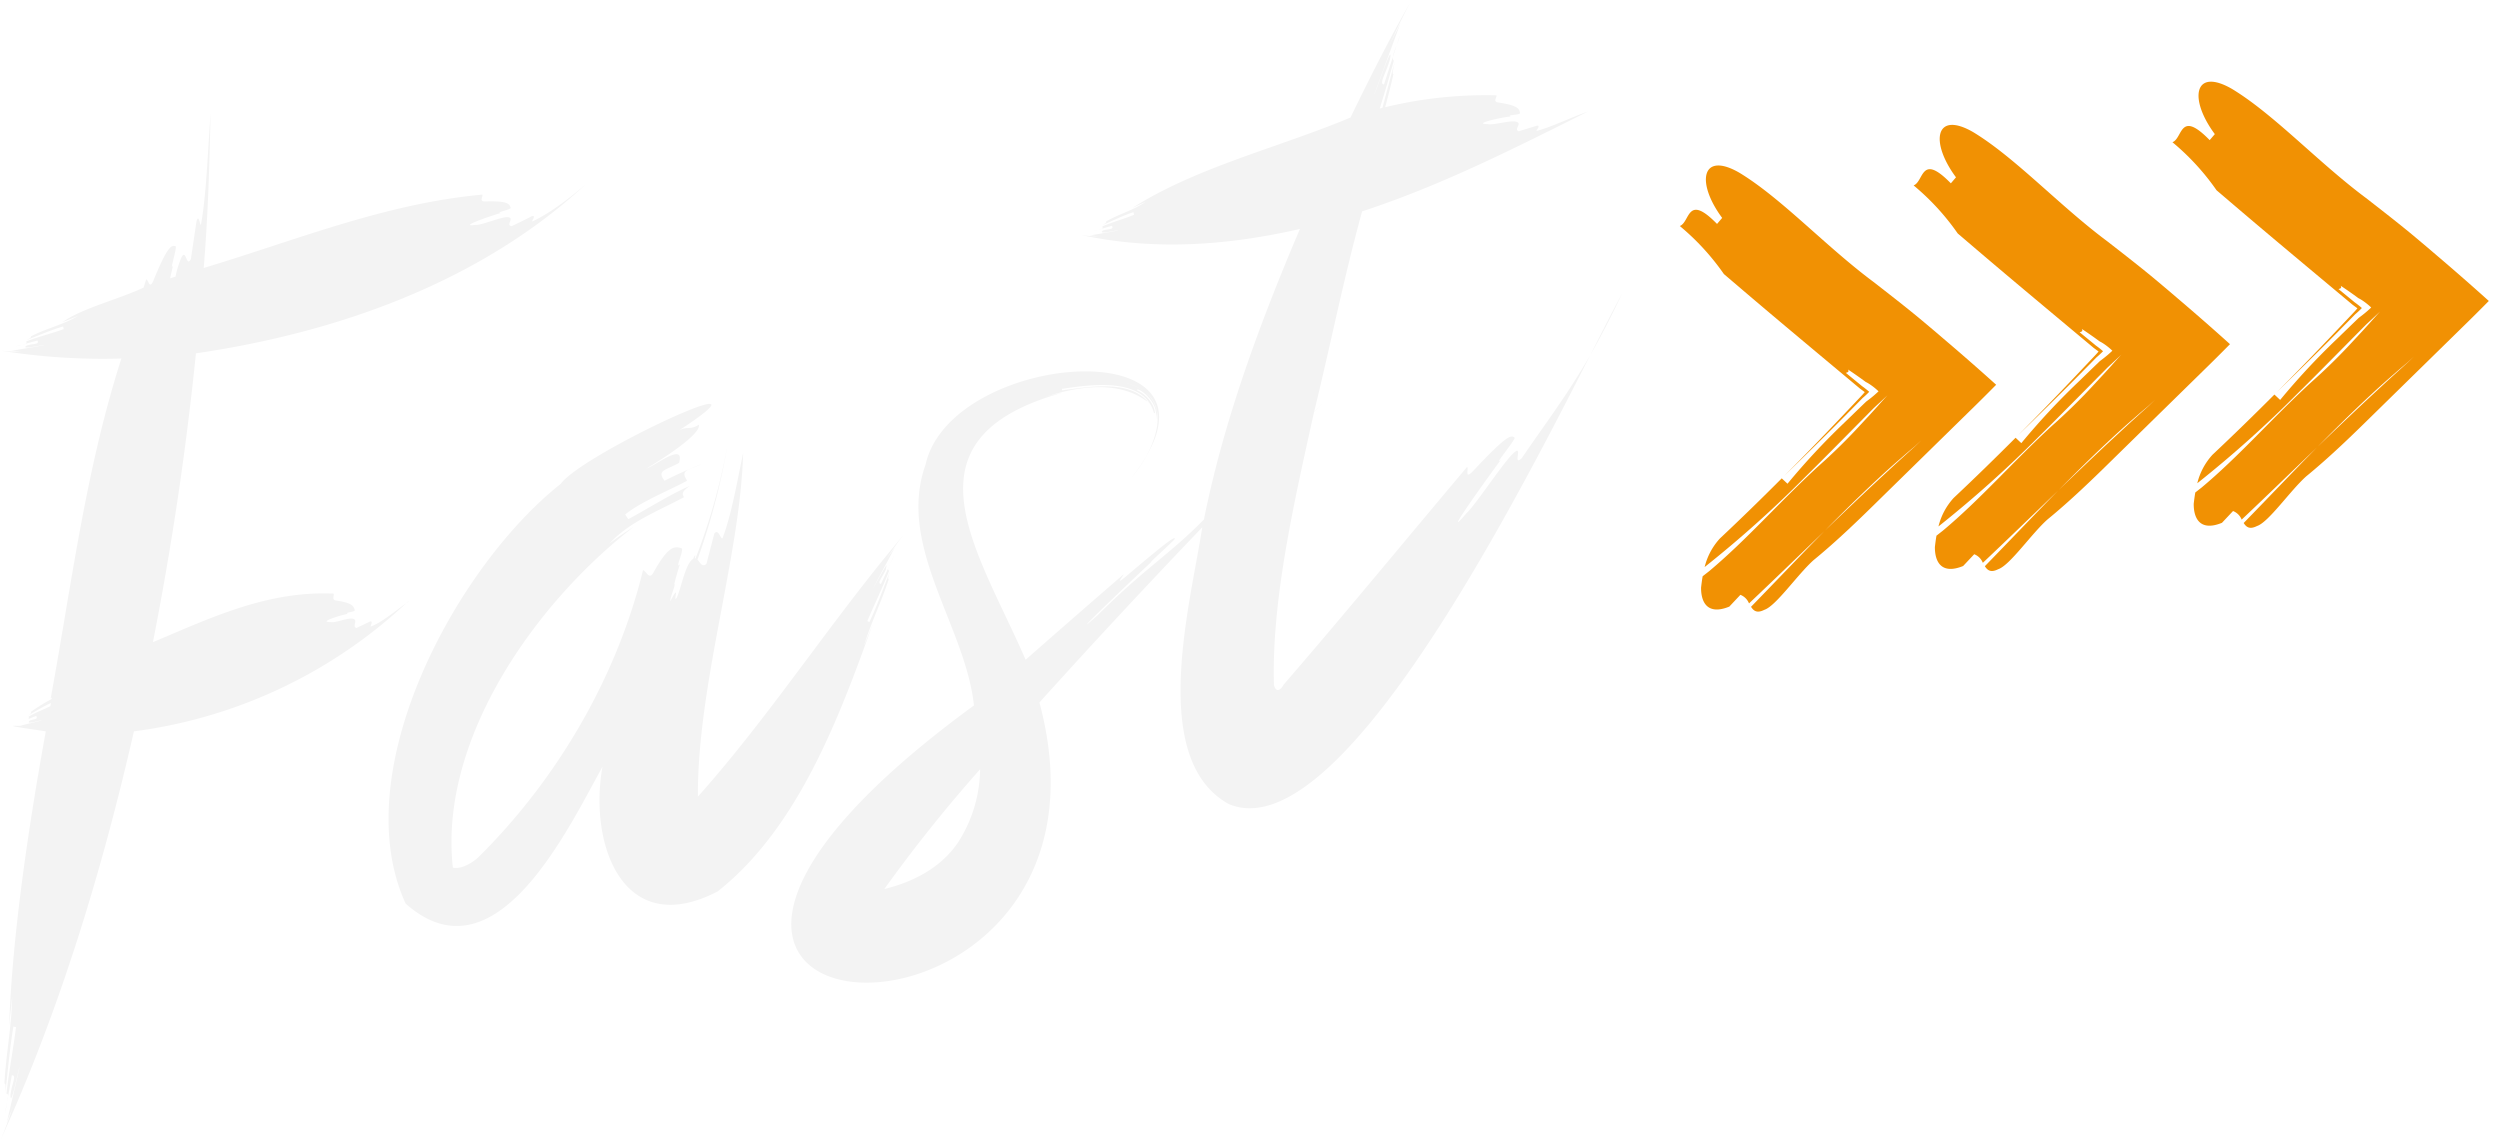 <svg xmlns="http://www.w3.org/2000/svg" xmlns:xlink="http://www.w3.org/1999/xlink" width="711.208" height="324.515" viewBox="0 0 711.208 324.515">
  <defs>
    <clipPath id="clip-path">
      <rect id="Rectangle_969" data-name="Rectangle 969" width="461.969" height="324.515"/>
    </clipPath>
    <clipPath id="clip-path-2">
      <rect id="Rectangle_968" data-name="Rectangle 968" width="87.508" height="127.34" fill="#f19103"/>
    </clipPath>
  </defs>
  <g id="Group_10717" data-name="Group 10717" transform="translate(0 -1860.871)">
    <g id="Group_10672" data-name="Group 10672" transform="translate(0 1811.871)" opacity="0.05">
      <g id="Group_10669" data-name="Group 10669" transform="translate(0 49)" clip-path="url(#clip-path)">
        <path id="Path_6726" data-name="Path 6726" d="M108.048,7.584h0c.117,0,.238,0,.339.008-.121,0-.23,0-.339-.008" transform="translate(343.739 24.128)"/>
        <path id="Path_6727" data-name="Path 6727" d="M73.747,16.022c-.381-.075-.339-.059,0,0" transform="translate(233.758 50.813)"/>
        <path id="Path_6728" data-name="Path 6728" d="M95.947.718c.556-1.008.485-.9,0,0" transform="translate(305.242 0.002)"/>
        <path id="Path_6729" data-name="Path 6729" d="M110.362,20.544h0c.171-.259.351-.531.5-.757-.163.247-.309.468-.5.757" transform="translate(351.101 62.95)"/>
        <path id="Path_6730" data-name="Path 6730" d="M290.183,82.955c-10.779,22.885-18.143,31.611-28.559,46.856-2.76,2.526.556-4.073-2.224-1.551-2.847,2.459-10.78,14.735-13.535,17.252-7.112,8.384,3.4-6.531,9.893-15.35-2.68,2.576,4.328-5.879,3.843-6.218-.962-.673-1.777-1.221-11.821,9.525-2.58,2.634-1.137-.8-1.685-1.187-16.822,19.928-34.626,41.634-52.208,61.955-.853,1.614-2.137,2.354-2.743.084-.728-24.168,5.8-52.242,11.4-77.627,1.208-1.229,2.492-2.555,3.688-3.751-1.229,1.229-2.446,2.45-3.667,3.671,4.98-20.334,8.216-37.189,13.656-57.03,22.517-7.376,42.9-17.741,64.292-28.421-5.369,1.9-10.349,4.374-14.275,5.432-1.288.46,1.125-1.38-.247-1.4-1.3.4-3.91,1.2-5.214,1.6-1.493-.535.97-2.1-.531-2.655-1.53-.669-6.765,1.05-8.267.61-4.223.017,2.442-1.66,6.548-2.187-1.489-.435,2.735-.376,2.622-.945-.23-1.146-.4-2.141-6.276-3.023-1.48-.284-.289-1.363-.427-2.02a121.355,121.355,0,0,0-31.665,3.379c.832-3.123,1.643-6.259,2.354-9.425-.259-.088-.4-.138.439-3.713-1.045,3.776-2.3,8.584-3.567,13.309-.259.067-.51.151-.765.217,1.459-4.817,2.965-9.734,4-13.644-1.1-.874,1.38-5.022,1.7-7.138-1.121,3.471-3.366,10.428-4.491,13.9-1.564-.05.615-3.232,1.693-7.142,1.087-6-4.119,9.7-4.491,10.044,3.738-10.165,6.122-16.65,7.568-20.581-1.5,3.353-1.7,3.282-3.19,6.627,2.224-5.289,4.884-10.382,5.879-12.235-5.661,9.826-11.9,22.211-16.993,32.719C192.933,41.279,169.075,47,150.865,58.611l3.767-1.748c-3.583,2.5-7.56,3.425-11.244,5.607.059.259.1.418-1.154,1.075,2.555-1.075,6.31-2.944,8.923-3.726l.18.723c-2.542,1.1-6.489,2.191-9.023,3.337.439.886-.9.7-2.5,1.325,1.313-.385,3.943-1.15,5.256-1.53.531,1.137-.732.807-2.5,1.33-2,1.371,3.868-.142,4.219.013-1.836.368-6.305,1.125-8.1,1.434,1.4-.008,1.455.222,2.856.209a25.887,25.887,0,0,1-5.314-.372c20.932,4.562,41.947,2.965,62.3-1.7-11.323,26.614-21.6,54.2-27.308,82.649-9.893,10.065-16.349,13.443-30.173,27.158-9.83,8.873,6-6.481,15.668-15.5-3.4,2.818,6.431-6.03,6.272-6.2-.326-.339-.564-.594-14.049,10.83-3.4,2.827-.422-.443-.623-.648-9.149,7.919-18.461,16.031-27.823,24.264C107.107,156.2,83.641,124.283,131,111.166a46.477,46.477,0,0,0-11.816,4.073c10.131-4.863,25.979-8.99,35.73-1.66.314-.071.761.665,1.1,1.192-5.093-7.706-17.39-5.21-25.13-4.286l-.067-.406c8.116-1.217,23.361-3.5,26.2,6.887.059-.008.171-.025.23-.038,0,0,.042.213.084.523-.046-3.437-3.123-6.142-5.147-6.962.038-.071.109-.217.146-.289,1.869.535,5.072,3.692,5.26,6.673.192-.042.431,4.482.284-.042a8.926,8.926,0,0,0-3.379-5.841c6.381,4.629,2.781,13.945.084,18.653a42.506,42.506,0,0,0,2.346-4.57,41.749,41.749,0,0,1-6.456,10.462c34.015-42.88-51.067-36.955-58.434-3.914-8.292,23.152,11.352,45.895,13.765,68.516-138.959,101.557,48.077,108.991,18.624-.849q22.824-25.3,46.313-49.812c-3.224,21.388-15.538,65.961,7.593,78.735,35.822,14.944,96.51-117.1,111.855-145.265l0,.008m-135.7,28.028a16.179,16.179,0,0,0-6.2-2.756,15.349,15.349,0,0,1,6.2,2.756M101.345,239c-4.9,7.317-12.837,11.369-21.041,13.364a422.625,422.625,0,0,1,27.25-34.078A39.26,39.26,0,0,1,101.345,239" transform="translate(171.275 0.548)"/>
        <path id="Path_6731" data-name="Path 6731" d="M39.843,12.682h0c.125-.059.251-.121.355-.176-.125.063-.243.121-.355.176" transform="translate(126.755 39.787)"/>
        <path id="Path_6732" data-name="Path 6732" d="M.141,23.867c-.192-.025-.184-.025,0,0" transform="translate(0.001 75.871)"/>
        <path id="Path_6733" data-name="Path 6733" d="M.066,77.583c-.067.155-.063.151,0,0" transform="translate(0.055 246.82)"/>
        <path id="Path_6734" data-name="Path 6734" d="M115.983,146.524l.259-.079c-3.776,2.676-7.476,5.858-10.575,7.075-.966.544.69-1.426-.418-1.342l-3.96,1.886c-1.28-.46.481-2.107-.807-2.584-1.313-.564-5.285,1.275-6.548.878-3.383.1,1.756-1.664,4.947-2.354-1.25-.364,2.124-.485,1.949-1.037-.351-1.121-.644-2.061-5.4-2.735-1.213-.238-.418-1.33-.615-1.965-18.858-.811-34.768,6.816-51.41,13.824q8.028-40.749,12.239-82.172c40.007-5.858,80.667-20.146,110.86-48.048-4.495,3.838-9.789,7.924-14.743,10.34-1.413.8,1.07-1.668-.523-1.325-1.426.757-4.319,2.174-5.783,2.852-1.785-.213.845-2.312-.945-2.538-1.8-.284-7.61,2.367-9.362,2.174-4.8.694,2.655-2.024,7.217-3.391-1.731-.121,3.031-.949,2.827-1.489-.414-1.116-.769-1.986-7.368-1.785-1.681-.038-.468-1.313-.7-1.944-27.781,2.555-52.744,12.9-79.27,20.869,1.217-14.513,1.647-29.345,1.953-43.9-.79,11.076-1.2,22.621-2.6,30.838-.33,2.722-.581-2.9-1.392-.284-.4,2.705-1.2,8.12-1.606,10.83-1.351,2.509-1.284-3.057-2.655-.544a25.575,25.575,0,0,0-1.706,5.511c-.523.167-1.037.343-1.555.514.289-1.3.581-2.576.861-3.73-1.254,2.53,1.263-5.319.7-5.436-1.137-.234-2.141-.439-6.331,9.86-1.137,2.555-1.367-.28-2.024-.414-.259.774-.5,1.568-.757,2.346-6.92,3.261-17.52,5.866-23.115,9.851l4.487-1.794c-4.328,2.542-8.994,3.517-13.4,5.8.054.263.084.418-1.4,1.112C10.329,71.05,14.8,69.1,17.876,68.291l.151.732c-3.015,1.133-7.648,2.291-10.65,3.512.443.924-1.146.723-2.965,1.4,1.539-.418,4.62-1.25,6.159-1.668.539,1.2-.987.815-2.969,1.4-2.467,1.447,4.528-.234,4.867-.071-2.388.456-7.288,1.25-9.429,1.639,1.618-.05,1.66.18,3.278.13A35.566,35.566,0,0,1,.047,75.14a182.3,182.3,0,0,0,34.387,2.254c-10.253,32.021-14.179,64.414-20.1,96.66.109-.067.222-.134.33-.2-.025.138-.046.268-.071.406A54.78,54.78,0,0,0,8.715,177.9c.084.255.13.406-.8,1.075a66.1,66.1,0,0,1,6.477-3.6c-.054.3-.113.61-.167.916-1.919.978-4.512,1.949-6.205,3.011.46.811-.56.694-1.848,1.355,1.008-.4,3.031-1.2,4.043-1.6.548,1.029-.376.807-1.852,1.346-1.443,1.363,3.036-.176,3.4-.046-1.188.326-5,1.221-6.339,1.535,1.129-.033,1.2.192,2.325.159-10.4-.7,1.965.857,5.181,1.413C8.033,210.511,3.421,241.257,2.5,267.2l.857-8.187c-.113,8.338-1.769,16.366-2.191,24.645.272.054.414.084.238,2.839.623-5.448,1.367-13.66,2.316-19.05l.732.151c-.636,5.452-2.158,13.506-2.705,18.971,1.137-.113-.067,2.475-.36,5.5.468-2.689,1.4-8.078,1.873-10.771,1.484-.109.038,2.362-.372,5.5.008,4.574,2.283-7.514,2.592-7.836C4.1,285.09,2.99,289.7,1.79,294.949c.836-2.622,1.062-2.576,1.907-5.189A102.486,102.486,0,0,1,.03,299.8c16.893-37.072,28.91-76.7,37.975-116.342a140.018,140.018,0,0,0,77.978-36.938" transform="translate(0.095 24.599)"/>
        <path id="Path_6735" data-name="Path 6735" d="M78.589,28.22a12.29,12.29,0,0,1,.084,1.61,11.171,11.171,0,0,0-.084-1.61" transform="translate(250.02 89.779)"/>
        <path id="Path_6736" data-name="Path 6736" d="M76.946,32.723c-.259.314-.263.33,0,0" transform="translate(244.17 104.104)"/>
        <path id="Path_6737" data-name="Path 6737" d="M78.612,28.6c0,.138,0,.268,0,.418.008-.138,0-.276,0-.418" transform="translate(250.08 91.004)"/>
        <path id="Path_6738" data-name="Path 6738" d="M76.8,33.289c.146-.176.343-.41.631-.744-.251.293-.447.51-.631.744" transform="translate(244.319 103.538)"/>
        <path id="Path_6739" data-name="Path 6739" d="M78.286,27.6a8.1,8.1,0,0,1,.782,2.128,7.794,7.794,0,0,0-.782-2.128" transform="translate(249.056 87.813)"/>
        <path id="Path_6740" data-name="Path 6740" d="M78.668,28.843c0-.05,0-.088,0-.138-.013.217-.054.422-.079.636.017-.155.071-.351.079-.5" transform="translate(250.02 91.322)"/>
        <path id="Path_6741" data-name="Path 6741" d="M78.274,27.579l.05.1-.05-.1" transform="translate(249.018 87.739)"/>
        <path id="Path_6742" data-name="Path 6742" d="M90.9,26.766c.109-.1.23-.213.326-.305,0,0-.125.113-.326.305" transform="translate(289.179 84.183)"/>
        <path id="Path_6743" data-name="Path 6743" d="M91.308,26.985c-.234.234-.46.46-.69.694.556-.556.953-.937,1.171-1.146-.163.151-.318.3-.481.452" transform="translate(288.288 84.412)"/>
        <path id="Path_6744" data-name="Path 6744" d="M90.283,28.208c.468-.468.928-.932,1.4-1.4-.368.364-.845.84-1.4,1.4" transform="translate(287.223 85.283)"/>
        <path id="Path_6745" data-name="Path 6745" d="M78.641,29.339c-.05.226-.109.439-.167.656.059-.226.117-.435.167-.656" transform="translate(249.654 93.339)"/>
        <path id="Path_6746" data-name="Path 6746" d="M78.828,28.857a15.658,15.658,0,0,1-.314,2.015,16.769,16.769,0,0,0,.314-2.015" transform="translate(249.781 91.805)"/>
        <path id="Path_6747" data-name="Path 6747" d="M79.1,29.5a24.76,24.76,0,0,1-.824,2.655c.272-.732.564-1.66.824-2.655" transform="translate(249.03 93.838)"/>
        <path id="Path_6748" data-name="Path 6748" d="M164.182,90.06l-2.5,6.272c1.94-6.573,5-12.54,7.046-19.013-.213-.1-.318-.163.385-2.308-1.618,4.181-3.943,10.516-5.892,14.547l-.577-.3c1.706-4.152,4.646-10.169,6.205-14.376-.953-.163.552-1.936,1.409-4.278-.932,2.02-2.806,6.076-3.738,8.1-1.238-.251.452-1.857,1.443-4.265-.2-.1.732-2.124-.443-.222l-3.312,5.812c2.224-4.223,4.282-7.919,6.293-11.791-1.208,1.89-1.38,1.806-2.6,3.68,3.525-5.7,8.112-10.909,2.283-3.834-19.347,23.4-35.926,48.909-55.754,71.125-.159-31.9,12.113-68.637,12.87-97.756-1.79,8.7-3.362,17.512-5.67,23.721-.531,2.149-1.146-2.668-2.534-.782-.556,2.145-1.668,6.439-2.229,8.589-1.263,1.121-1.8-.431-2.555-1.208a194.154,194.154,0,0,0,8.563-32.635,175.355,175.355,0,0,1-9.111,32.3.91.91,0,0,0-.217-.029c.305-1.234.017-1.045-.447.151-2.187,1.288-3.2,7.564-4.637,10.972-1.229,1.8.64-3.14-.895-.7-.234.4-.577,1.037-.97,1.769-.18-1,1.618-4.6,1.116-4.921.489-1.919,1.058-3.914,1.6-5.595-1.61,1.861,1.346-4.269.447-4.537-1.8-.527-3.575-1.1-8.041,7.041-1.229,2.011-1.94-.544-2.894-.815-7.472,30.549-24.511,59.58-46.856,81.687-1.831,1.7-4.934,3.471-7.242,2.948C40.686,122.921,68.283,84.018,96.105,62.5c-2.342,1.484-4.658,3.015-6.845,4.712,5.762-6.255,13.916-9.253,21.191-13.184-.481-1-.728-1.484,1.61-3.182-5.227,2.216-12.419,6.757-17.436,9.429l-.882-1.334c4.516-3.659,12.611-6.883,17.629-9.613-1.982-3.015-.042-2.839,4.252-4.792-2.739,1.024-8.083,3.454-10.688,4.8-2.158-2.956-.063-2.814,4.14-5.068,1.706-6-6.577.652-9.329,1.635,10.428-6.285,15.525-10.775,14.944-12.486-2.772,1.735-3.433.109-6.142,1.949,32.677-21.245-26.978,6.234-33.1,14.831-29.926,23.7-61.265,81.921-44.172,119.428C56.7,192.2,77.151,149,87.287,130.7c-3.968,22.09,5.875,49.419,32.744,35.487,23.156-18.218,34.927-50.486,44.151-76.126m-57.209,62.152,0,0c-.054.113-.071.146,0,0" transform="translate(84.107 87.423)"/>
      </g>
    </g>
    <g id="Group_10716" data-name="Group 10716">
      <g id="Group_10708" data-name="Group 10708" transform="translate(477.006 1908.564) rotate(-3)">
        <g id="Group_10666" data-name="Group 10666" clip-path="url(#clip-path-2)">
          <path id="Path_6725" data-name="Path 6725" d="M1.273,116.475c.625-.438,1.249-.878,1.865-1.308,11.127-8.349,20.695-18.324,32.539-28.141A164.489,164.489,0,0,0,48.335,75.84l3.092-3,2.132-2.116c1-1.014,1.971-1.992,2.941-2.923l-3.725,3.116-.441.373-.871.79-1.79,1.626-3.583,3.265C41.307,81.33,36.507,85.707,31.666,90A325.615,325.615,0,0,1,1.978,113.882a18.543,18.543,0,0,1,4.736-7.866c6.332-5.357,12.476-10.752,18.493-16.183.393.411,1.162,1.211,1.55,1.614A199.587,199.587,0,0,1,43.726,75.028L48.117,71.2l2.2-1.905.712-.479A33.047,33.047,0,0,0,54,66.549a17.96,17.96,0,0,0-2.4-2.142c-.222-.161-.444-.315-.669-.458l-.334-.2-.084-.049c-.011,0-.148-.119-.215-.172l-.5-.411Q47.77,61.475,45.65,59.9c.387.781-.28.78-.655.928l-.12-.11.12.11c-.331.126-.433.371.606,1.356-1.039-.985-.936-1.229-.606-1.356l3.831,3.483.474.436c.1.1.118.106.124.111l.044.034.175.141.352.29c.468.4.929.816,1.35,1.231-.511.473-1.05.936-1.572,1.348l-.387.3L47.425,70l-4.219,3.846c-5.65,5.117-11.4,10.2-17.314,15.365Q34.5,81.426,42.805,73.54L49.152,67.5c.324-.312.635-.631.918-.935l-1.338-1.1L38,55.5c-7.185-6.672-14.427-13.42-21.733-20.344L11.811,30.93A68.771,68.771,0,0,0,0,16.629c3.05-.99,2.471-9.3,10.607-.038l1.55-1.635C5.184,4.466,7.27-4.425,17.73,2.386c11.569,7.863,23.383,22.166,36.4,32.956,3.96,3.423,7.919,6.846,11.787,10.362l2.016,1.863L70.8,50.25l5.686,5.4c3.765,3.606,7.47,7.222,11.025,10.788-2.743,2.5-5.5,4.973-8.262,7.39L53.192,96.81c-6.605,5.858-13.259,11.666-20.124,16.7-4.818,3.848-11.391,12.508-14.777,13.417-2.15.943-3.043.139-3.727-1.059,7.412-6.847,14.705-13.77,22.047-20.482q6.926-6,13.918-11.926l7.041-5.874,3.552-2.9,1.784-1.444.447-.359.684-.586,1.427-1.227-1.427,1.173-.7.575-.451.339-1.8,1.371-3.571,2.8q-3.555,2.836-7.052,5.807c-4.666,3.955-9.269,8.064-13.855,12.257-7.51,6.5-14.993,13.044-22.566,19.484a4.323,4.323,0,0,0-2.322-2.57L8.4,125.488C2.026,127.71.4,123.8.66,119.646c.167-.954.353-2.028.613-3.171" transform="translate(0 0)" fill="#f19103"/>
        </g>
      </g>
      <g id="Group_10709" data-name="Group 10709" transform="translate(543.524 1897.014) rotate(-3)">
        <g id="Group_10666-2" data-name="Group 10666" clip-path="url(#clip-path-2)">
          <path id="Path_6725-2" data-name="Path 6725" d="M1.273,116.475c.625-.438,1.249-.878,1.865-1.308,11.127-8.349,20.695-18.324,32.539-28.141A164.489,164.489,0,0,0,48.335,75.84l3.092-3,2.132-2.116c1-1.014,1.971-1.992,2.941-2.923l-3.725,3.116-.441.373-.871.79-1.79,1.626-3.583,3.265C41.307,81.33,36.507,85.707,31.666,90A325.615,325.615,0,0,1,1.978,113.882a18.543,18.543,0,0,1,4.736-7.866c6.332-5.357,12.476-10.752,18.493-16.183.393.411,1.162,1.211,1.55,1.614A199.587,199.587,0,0,1,43.726,75.028L48.117,71.2l2.2-1.905.712-.479A33.047,33.047,0,0,0,54,66.549a17.96,17.96,0,0,0-2.4-2.142c-.222-.161-.444-.315-.669-.458l-.334-.2-.084-.049c-.011,0-.148-.119-.215-.172l-.5-.411Q47.77,61.475,45.65,59.9c.387.781-.28.78-.655.928l-.12-.11.12.11c-.331.126-.433.371.606,1.356-1.039-.985-.936-1.229-.606-1.356l3.831,3.483.474.436c.1.1.118.106.124.111l.044.034.175.141.352.29c.468.4.929.816,1.35,1.231-.511.473-1.05.936-1.572,1.348l-.387.3L47.425,70l-4.219,3.846c-5.65,5.117-11.4,10.2-17.314,15.365Q34.5,81.426,42.805,73.54L49.152,67.5c.324-.312.635-.631.918-.935l-1.338-1.1L38,55.5c-7.185-6.672-14.427-13.42-21.733-20.344L11.811,30.93A68.771,68.771,0,0,0,0,16.629c3.05-.99,2.471-9.3,10.607-.038l1.55-1.635C5.184,4.466,7.27-4.425,17.73,2.386c11.569,7.863,23.383,22.166,36.4,32.956,3.96,3.423,7.919,6.846,11.787,10.362l2.016,1.863L70.8,50.25l5.686,5.4c3.765,3.606,7.47,7.222,11.025,10.788-2.743,2.5-5.5,4.973-8.262,7.39L53.192,96.81c-6.605,5.858-13.259,11.666-20.124,16.7-4.818,3.848-11.391,12.508-14.777,13.417-2.15.943-3.043.139-3.727-1.059,7.412-6.847,14.705-13.77,22.047-20.482q6.926-6,13.918-11.926l7.041-5.874,3.552-2.9,1.784-1.444.447-.359.684-.586,1.427-1.227-1.427,1.173-.7.575-.451.339-1.8,1.371-3.571,2.8q-3.555,2.836-7.052,5.807c-4.666,3.955-9.269,8.064-13.855,12.257-7.51,6.5-14.993,13.044-22.566,19.484a4.323,4.323,0,0,0-2.322-2.57L8.4,125.488C2.026,127.71.4,123.8.66,119.646c.167-.954.353-2.028.613-3.171" transform="translate(0 0)" fill="#f19103"/>
        </g>
      </g>
      <g id="Group_10710" data-name="Group 10710" transform="translate(617.156 1884.725) rotate(-3)">
        <g id="Group_10666-3" data-name="Group 10666" clip-path="url(#clip-path-2)">
          <path id="Path_6725-3" data-name="Path 6725" d="M1.273,116.475c.625-.438,1.249-.878,1.865-1.308,11.127-8.349,20.695-18.324,32.539-28.141A164.489,164.489,0,0,0,48.335,75.84l3.092-3,2.132-2.116c1-1.014,1.971-1.992,2.941-2.923l-3.725,3.116-.441.373-.871.79-1.79,1.626-3.583,3.265C41.307,81.33,36.507,85.707,31.666,90A325.615,325.615,0,0,1,1.978,113.882a18.543,18.543,0,0,1,4.736-7.866c6.332-5.357,12.476-10.752,18.493-16.183.393.411,1.162,1.211,1.55,1.614A199.587,199.587,0,0,1,43.726,75.028L48.117,71.2l2.2-1.905.712-.479A33.047,33.047,0,0,0,54,66.549a17.96,17.96,0,0,0-2.4-2.142c-.222-.161-.444-.315-.669-.458l-.334-.2-.084-.049c-.011,0-.148-.119-.215-.172l-.5-.411Q47.77,61.475,45.65,59.9c.387.781-.28.78-.655.928l-.12-.11.12.11c-.331.126-.433.371.606,1.356-1.039-.985-.936-1.229-.606-1.356l3.831,3.483.474.436c.1.1.118.106.124.111l.044.034.175.141.352.29c.468.4.929.816,1.35,1.231-.511.473-1.05.936-1.572,1.348l-.387.3L47.425,70l-4.219,3.846c-5.65,5.117-11.4,10.2-17.314,15.365Q34.5,81.426,42.805,73.54L49.152,67.5c.324-.312.635-.631.918-.935l-1.338-1.1L38,55.5c-7.185-6.672-14.427-13.42-21.733-20.344L11.811,30.93A68.771,68.771,0,0,0,0,16.629c3.05-.99,2.471-9.3,10.607-.038l1.55-1.635C5.184,4.466,7.27-4.425,17.73,2.386c11.569,7.863,23.383,22.166,36.4,32.956,3.96,3.423,7.919,6.846,11.787,10.362l2.016,1.863L70.8,50.25l5.686,5.4c3.765,3.606,7.47,7.222,11.025,10.788-2.743,2.5-5.5,4.973-8.262,7.39L53.192,96.81c-6.605,5.858-13.259,11.666-20.124,16.7-4.818,3.848-11.391,12.508-14.777,13.417-2.15.943-3.043.139-3.727-1.059,7.412-6.847,14.705-13.77,22.047-20.482q6.926-6,13.918-11.926l7.041-5.874,3.552-2.9,1.784-1.444.447-.359.684-.586,1.427-1.227-1.427,1.173-.7.575-.451.339-1.8,1.371-3.571,2.8q-3.555,2.836-7.052,5.807c-4.666,3.955-9.269,8.064-13.855,12.257-7.51,6.5-14.993,13.044-22.566,19.484a4.323,4.323,0,0,0-2.322-2.57L8.4,125.488C2.026,127.71.4,123.8.66,119.646c.167-.954.353-2.028.613-3.171" transform="translate(0 0)" fill="#f19103"/>
        </g>
      </g>
    </g>
  </g>
</svg>
